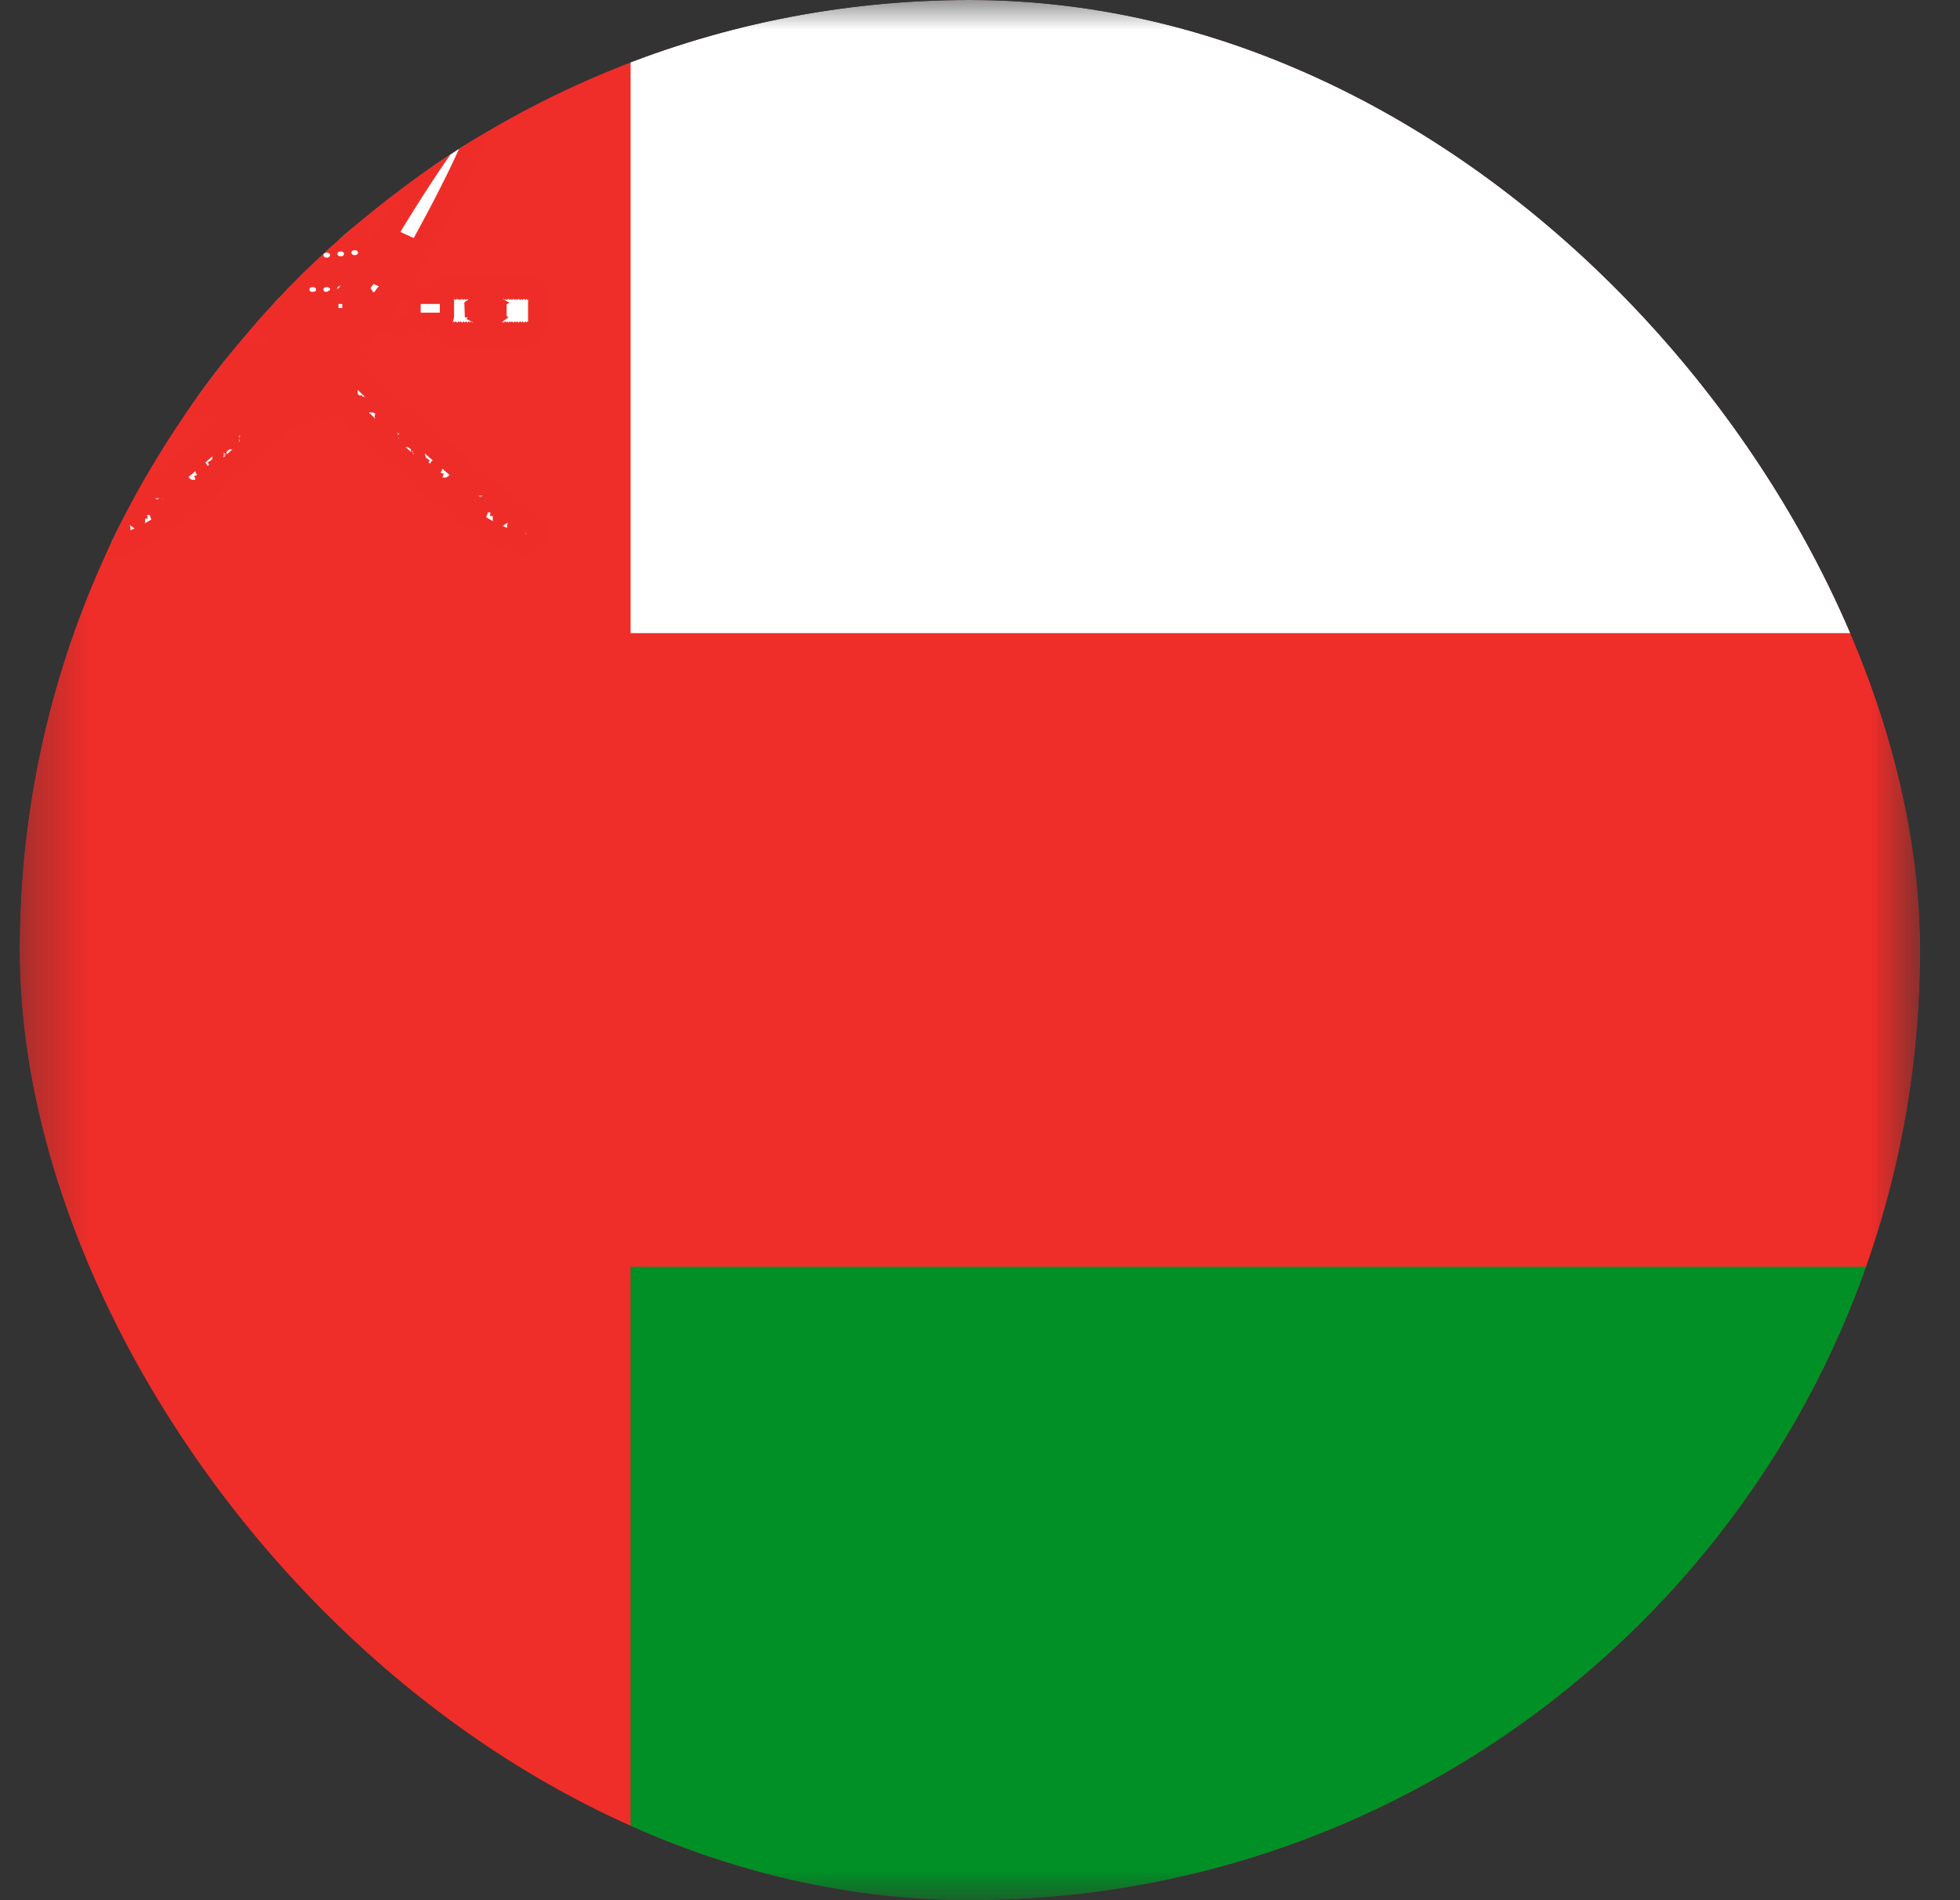 <svg width="33" height="32" viewBox="0 0 33 32" fill="none" xmlns="http://www.w3.org/2000/svg">
<rect x="0" y="0" width="33" height="32" fill="#333333" stroke="none"/>
<g clip-path="url(#clip0_3405_910723)">
<mask id="mask0_3405_910723" style="mask-type:luminance" maskUnits="userSpaceOnUse" x="0" y="0" width="33" height="32">
<path d="M0.33 0H32.33V32H0.33V0Z" fill="white"/>
</mask>
<g mask="url(#mask0_3405_910723)">
<path fill-rule="evenodd" clip-rule="evenodd" d="M-1.126 -1.35H33.542V33.212H-1.126V-1.35Z" fill="#EF2D29"/>
<path fill-rule="evenodd" clip-rule="evenodd" d="M10.617 21.331H34.142V34.312H10.617V21.331Z" fill="#009025"/>
<path fill-rule="evenodd" clip-rule="evenodd" d="M10.617 -1.213H34.142V10.662H10.617V-1.213Z" fill="white"/>
<path d="M8.916 4.769H7.511C7.434 4.769 7.371 4.828 7.371 4.901V5.563C7.371 5.636 7.434 5.695 7.511 5.695H8.916C8.994 5.695 9.057 5.636 9.057 5.563V4.901C9.057 4.828 8.994 4.769 8.916 4.769Z" fill="white" stroke="#EF2D28" stroke-width="0.258"/>
<path d="M8.881 4.808H7.548C7.474 4.808 7.415 4.862 7.415 4.929V5.537C7.415 5.604 7.474 5.658 7.548 5.658H8.881C8.954 5.658 9.014 5.604 9.014 5.537V4.929C9.014 4.862 8.954 4.808 8.881 4.808Z" fill="white" stroke="#EF2D28" stroke-width="0.246"/>
<path fill-rule="evenodd" clip-rule="evenodd" d="M8.159 5.038L8.239 5.042L8.242 5.079L8.309 5.112L8.36 5.07L8.423 5.103L8.365 5.14L8.379 5.191L8.452 5.188V5.255L8.394 5.253L8.364 5.295L8.43 5.343L8.379 5.382L8.323 5.34L8.242 5.357L8.247 5.419L8.159 5.425L8.147 5.365L8.074 5.334L8.033 5.377L7.971 5.345L8.007 5.297L7.963 5.267H7.901L7.898 5.179L7.96 5.185L8.004 5.134L7.952 5.094L8.019 5.05L8.066 5.086L8.147 5.075L8.159 5.038Z" fill="white" stroke="#EF2D28" stroke-width="0.155"/>
<path d="M8.181 5.298C8.231 5.298 8.271 5.264 8.271 5.222C8.271 5.18 8.231 5.146 8.181 5.146C8.132 5.146 8.092 5.18 8.092 5.222C8.092 5.264 8.132 5.298 8.181 5.298Z" fill="white" stroke="#EF2D28" stroke-width="0.167"/>
<path fill-rule="evenodd" clip-rule="evenodd" d="M7.631 4.846L7.5 4.962L7.631 4.846ZM7.717 4.846L7.587 4.962L7.717 4.846ZM7.803 4.846L7.673 4.962L7.803 4.846ZM7.889 4.846L7.76 4.962L7.889 4.846ZM7.976 4.846L7.847 4.962L7.976 4.846ZM8.063 4.846L7.933 4.962L8.063 4.846ZM8.149 4.846L8.02 4.962L8.149 4.846ZM8.236 4.846L8.106 4.962L8.236 4.846ZM8.322 4.846L8.192 4.962L8.322 4.846ZM8.409 4.846L8.277 4.962L8.409 4.846ZM8.493 4.846L8.364 4.962L8.493 4.846ZM8.58 4.846L8.45 4.962L8.58 4.846ZM8.235 4.846L8.106 4.962L8.235 4.846ZM8.668 4.846L8.538 4.962L8.668 4.846ZM8.754 4.846L8.625 4.962L8.754 4.846ZM8.841 4.846L8.711 4.962L8.841 4.846ZM8.927 4.846L8.798 4.962L8.927 4.846ZM8.798 4.846L8.927 4.962L8.798 4.846ZM8.711 4.846L8.841 4.962L8.711 4.846ZM8.625 4.846L8.754 4.962L8.625 4.846ZM8.538 4.846L8.668 4.962L8.538 4.846ZM8.452 4.846L8.581 4.962L8.452 4.846ZM8.365 4.846L8.494 4.962L8.365 4.846ZM8.278 4.846L8.409 4.962L8.278 4.846ZM8.192 4.846L8.321 4.962L8.192 4.846ZM8.104 4.846L8.235 4.962L8.104 4.846ZM8.019 4.846L8.148 4.962L8.019 4.846ZM7.932 4.846L8.061 4.962L7.932 4.846ZM7.845 4.846L7.975 4.962L7.845 4.846ZM8.192 4.846L8.321 4.962L8.192 4.846ZM7.76 4.846L7.888 4.962L7.76 4.846ZM7.672 4.846L7.803 4.962L7.672 4.846ZM7.586 4.846L7.716 4.962L7.586 4.846ZM7.499 4.846L7.631 4.962L7.499 4.846ZM7.631 5.502L7.501 5.619L7.631 5.502ZM7.716 5.502L7.586 5.619L7.716 5.502ZM7.804 5.502L7.673 5.619L7.804 5.502ZM7.889 5.502L7.76 5.619L7.889 5.502ZM7.976 5.502L7.847 5.619L7.976 5.502ZM8.063 5.502L7.933 5.619L8.063 5.502ZM8.149 5.502L8.021 5.619L8.149 5.502ZM8.236 5.502L8.106 5.619L8.236 5.502ZM8.322 5.502L8.192 5.619L8.322 5.502ZM8.408 5.502L8.277 5.619L8.408 5.502ZM8.497 5.502L8.366 5.619L8.497 5.502ZM8.582 5.502L8.453 5.619L8.582 5.502ZM8.236 5.502L8.106 5.619L8.236 5.502ZM8.668 5.502L8.538 5.619L8.668 5.502ZM8.754 5.502L8.625 5.619L8.754 5.502ZM8.841 5.502L8.711 5.619L8.841 5.502ZM8.927 5.502L8.798 5.619L8.927 5.502ZM8.798 5.502L8.927 5.619L8.798 5.502ZM8.711 5.502L8.841 5.619L8.711 5.502ZM8.625 5.502L8.754 5.619L8.625 5.502ZM8.538 5.502L8.668 5.619L8.538 5.502ZM8.452 5.502L8.581 5.619L8.452 5.502ZM8.365 5.502L8.496 5.619L8.365 5.502ZM8.277 5.502L8.408 5.619L8.277 5.502ZM8.192 5.502L8.321 5.619L8.192 5.502ZM8.106 5.502L8.236 5.619L8.106 5.502ZM8.02 5.502L8.149 5.619L8.02 5.502ZM7.933 5.502L8.063 5.619L7.933 5.502ZM7.847 5.502L7.976 5.619L7.847 5.502ZM8.193 5.502L8.322 5.619L8.193 5.502ZM7.761 5.502L7.889 5.619L7.761 5.502ZM7.673 5.502L7.804 5.619L7.673 5.502ZM7.587 5.502L7.717 5.619L7.587 5.502ZM7.501 5.502L7.631 5.619L7.501 5.502Z" fill="white"/>
<path d="M7.631 4.846L7.5 4.962M7.717 4.846L7.587 4.962M7.803 4.846L7.673 4.962M7.889 4.846L7.76 4.962M7.976 4.846L7.847 4.962M8.063 4.846L7.933 4.962M8.149 4.846L8.02 4.962M8.236 4.846L8.106 4.962L8.235 4.846M8.322 4.846L8.192 4.962M8.409 4.846L8.277 4.962M8.493 4.846L8.364 4.962M8.58 4.846L8.45 4.962M8.668 4.846L8.538 4.962M8.754 4.846L8.625 4.962M8.841 4.846L8.711 4.962M8.927 4.846L8.798 4.962M8.798 4.846L8.927 4.962M8.711 4.846L8.841 4.962M8.625 4.846L8.754 4.962M8.538 4.846L8.668 4.962M8.452 4.846L8.581 4.962M8.365 4.846L8.494 4.962M8.278 4.846L8.409 4.962M8.192 4.846L8.321 4.962M8.104 4.846L8.235 4.962M8.019 4.846L8.148 4.962M7.932 4.846L8.061 4.962M7.845 4.846L7.975 4.962M7.76 4.846L7.888 4.962M7.672 4.846L7.803 4.962M7.586 4.846L7.716 4.962M7.499 4.846L7.631 4.962M7.631 5.502L7.501 5.619M7.716 5.502L7.586 5.619M7.804 5.502L7.673 5.619M7.889 5.502L7.76 5.619M7.976 5.502L7.847 5.619M8.063 5.502L7.933 5.619M8.149 5.502L8.021 5.619M8.236 5.502L8.106 5.619M8.322 5.502L8.192 5.619M8.408 5.502L8.277 5.619M8.497 5.502L8.366 5.619M8.582 5.502L8.453 5.619M8.668 5.502L8.538 5.619M8.754 5.502L8.625 5.619M8.841 5.502L8.711 5.619M8.927 5.502L8.798 5.619M8.798 5.502L8.927 5.619M8.711 5.502L8.841 5.619M8.625 5.502L8.754 5.619M8.538 5.502L8.668 5.619M8.452 5.502L8.581 5.619M8.365 5.502L8.496 5.619M8.277 5.502L8.408 5.619M8.192 5.502L8.321 5.619M8.106 5.502L8.236 5.619M8.02 5.502L8.149 5.619M7.933 5.502L8.063 5.619M7.847 5.502L7.976 5.619M8.193 5.502L8.322 5.619M7.761 5.502L7.889 5.619M7.673 5.502L7.804 5.619M7.587 5.502L7.717 5.619M7.501 5.502L7.631 5.619" stroke="#EF2D28" stroke-width="0.246"/>
<path d="M3.254 4.725H1.849C1.771 4.725 1.708 4.784 1.708 4.857V5.52C1.708 5.593 1.771 5.652 1.849 5.652H3.254C3.331 5.652 3.394 5.593 3.394 5.52V4.857C3.394 4.784 3.331 4.725 3.254 4.725Z" fill="white" stroke="#EF2D28" stroke-width="0.258"/>
<path d="M3.218 4.764H1.885C1.812 4.764 1.752 4.818 1.752 4.885V5.494C1.752 5.561 1.812 5.615 1.885 5.615H3.218C3.292 5.615 3.351 5.561 3.351 5.494V4.885C3.351 4.818 3.292 4.764 3.218 4.764Z" fill="white" stroke="#EF2D28" stroke-width="0.246"/>
<path fill-rule="evenodd" clip-rule="evenodd" d="M2.496 4.995L2.577 4.998L2.58 5.035L2.646 5.069L2.698 5.026L2.76 5.06L2.702 5.097L2.716 5.148L2.789 5.145V5.212L2.731 5.209L2.701 5.251L2.768 5.299L2.716 5.339L2.66 5.296L2.58 5.313L2.584 5.375L2.496 5.381L2.484 5.321L2.411 5.291L2.371 5.333L2.308 5.302L2.345 5.254L2.301 5.223H2.238L2.235 5.136L2.297 5.141L2.341 5.09L2.29 5.051L2.356 5.006L2.404 5.042L2.484 5.031L2.496 4.995Z" fill="white" stroke="#EF2D28" stroke-width="0.155"/>
<path d="M2.519 5.254C2.568 5.254 2.608 5.22 2.608 5.179C2.608 5.137 2.568 5.103 2.519 5.103C2.47 5.103 2.43 5.137 2.43 5.179C2.43 5.22 2.47 5.254 2.519 5.254Z" fill="white" stroke="#EF2D28" stroke-width="0.167"/>
<path fill-rule="evenodd" clip-rule="evenodd" d="M1.968 4.802L1.838 4.918L1.968 4.802ZM2.055 4.802L1.924 4.918L2.055 4.802ZM2.14 4.802L2.011 4.918L2.14 4.802ZM2.227 4.802L2.098 4.918L2.227 4.802ZM2.313 4.802L2.184 4.918L2.313 4.802ZM2.4 4.802L2.271 4.918L2.4 4.802ZM2.487 4.802L2.357 4.918L2.487 4.802ZM2.573 4.802L2.444 4.918L2.573 4.802ZM2.66 4.802L2.529 4.918L2.66 4.802ZM2.746 4.802L2.615 4.918L2.746 4.802ZM2.831 4.802L2.701 4.918L2.831 4.802ZM2.917 4.802L2.788 4.918L2.917 4.802ZM2.572 4.802L2.444 4.918L2.572 4.802ZM3.005 4.802L2.876 4.918L3.005 4.802ZM3.092 4.802L2.962 4.918L3.092 4.802ZM3.178 4.802L3.049 4.918L3.178 4.802ZM3.265 4.802L3.136 4.918L3.265 4.802ZM3.136 4.802L3.265 4.918L3.136 4.802ZM3.049 4.802L3.178 4.918L3.049 4.802ZM2.962 4.802L3.092 4.918L2.962 4.802ZM2.876 4.802L3.005 4.918L2.876 4.802ZM2.789 4.802L2.918 4.918L2.789 4.802ZM2.703 4.802L2.832 4.918L2.703 4.802ZM2.616 4.802L2.746 4.918L2.616 4.802ZM2.529 4.802L2.659 4.918L2.529 4.802ZM2.441 4.802L2.572 4.918L2.441 4.802ZM2.356 4.802L2.485 4.918L2.356 4.802ZM2.269 4.802L2.399 4.918L2.269 4.802ZM2.183 4.802L2.312 4.918L2.183 4.802ZM2.529 4.802L2.659 4.918L2.529 4.802ZM2.098 4.802L2.226 4.918L2.098 4.802ZM2.01 4.802L2.14 4.918L2.01 4.802ZM1.923 4.802L2.054 4.918L1.923 4.802ZM1.836 4.802L1.968 4.918L1.836 4.802ZM1.968 5.459L1.839 5.575L1.968 5.459ZM2.054 5.459L1.923 5.575L2.054 5.459ZM2.141 5.459L2.011 5.575L2.141 5.459ZM2.227 5.459L2.098 5.575L2.227 5.459ZM2.313 5.459L2.184 5.575L2.313 5.459ZM2.4 5.459L2.271 5.575L2.4 5.459ZM2.487 5.459L2.359 5.575L2.487 5.459ZM2.573 5.459L2.444 5.575L2.573 5.459ZM2.66 5.459L2.529 5.575L2.66 5.459ZM2.745 5.459L2.615 5.575L2.745 5.459ZM2.834 5.459L2.704 5.575L2.834 5.459ZM2.92 5.459L2.79 5.575L2.92 5.459ZM2.573 5.459L2.444 5.575L2.573 5.459ZM3.005 5.459L2.876 5.575L3.005 5.459ZM3.092 5.459L2.962 5.575L3.092 5.459ZM3.178 5.459L3.049 5.575L3.178 5.459ZM3.265 5.459L3.136 5.575L3.265 5.459ZM3.136 5.459L3.265 5.575L3.136 5.459ZM3.049 5.459L3.178 5.575L3.049 5.459ZM2.962 5.459L3.092 5.575L2.962 5.459ZM2.876 5.459L3.005 5.575L2.876 5.459ZM2.789 5.459L2.918 5.575L2.789 5.459ZM2.703 5.459L2.833 5.575L2.703 5.459ZM2.615 5.459L2.745 5.575L2.615 5.459ZM2.529 5.459L2.659 5.575L2.529 5.459ZM2.444 5.459L2.573 5.575L2.444 5.459ZM2.357 5.459L2.487 5.575L2.357 5.459ZM2.271 5.459L2.4 5.575L2.271 5.459ZM2.184 5.459L2.313 5.575L2.184 5.459ZM2.531 5.459L2.66 5.575L2.531 5.459ZM2.099 5.459L2.227 5.575L2.099 5.459ZM2.011 5.459L2.141 5.575L2.011 5.459ZM1.924 5.459L2.055 5.575L1.924 5.459ZM1.839 5.459L1.968 5.575L1.839 5.459Z" fill="white"/>
<path d="M1.968 4.802L1.838 4.918M2.055 4.802L1.924 4.918M2.14 4.802L2.011 4.918M2.227 4.802L2.098 4.918M2.313 4.802L2.184 4.918M2.4 4.802L2.271 4.918M2.487 4.802L2.357 4.918M2.573 4.802L2.444 4.918L2.572 4.802M2.66 4.802L2.529 4.918M2.746 4.802L2.615 4.918M2.831 4.802L2.701 4.918M2.917 4.802L2.788 4.918M3.005 4.802L2.876 4.918M3.092 4.802L2.962 4.918M3.178 4.802L3.049 4.918M3.265 4.802L3.136 4.918M3.136 4.802L3.265 4.918M3.049 4.802L3.178 4.918M2.962 4.802L3.092 4.918M2.876 4.802L3.005 4.918M2.789 4.802L2.918 4.918M2.703 4.802L2.832 4.918M2.616 4.802L2.746 4.918M2.529 4.802L2.659 4.918M2.441 4.802L2.572 4.918M2.356 4.802L2.485 4.918M2.269 4.802L2.399 4.918M2.183 4.802L2.312 4.918M2.098 4.802L2.226 4.918M2.01 4.802L2.14 4.918M1.923 4.802L2.054 4.918M1.836 4.802L1.968 4.918M1.968 5.459L1.839 5.575M2.054 5.459L1.923 5.575M2.141 5.459L2.011 5.575M2.227 5.459L2.098 5.575M2.313 5.459L2.184 5.575M2.4 5.459L2.271 5.575M2.487 5.459L2.359 5.575M2.573 5.459L2.444 5.575M2.66 5.459L2.529 5.575M2.745 5.459L2.615 5.575M2.834 5.459L2.704 5.575M2.92 5.459L2.79 5.575M3.005 5.459L2.876 5.575M3.092 5.459L2.962 5.575M3.178 5.459L3.049 5.575M3.265 5.459L3.136 5.575M3.136 5.459L3.265 5.575M3.049 5.459L3.178 5.575M2.962 5.459L3.092 5.575M2.876 5.459L3.005 5.575M2.789 5.459L2.918 5.575M2.703 5.459L2.833 5.575M2.615 5.459L2.745 5.575M2.529 5.459L2.659 5.575M2.444 5.459L2.573 5.575M2.357 5.459L2.487 5.575M2.271 5.459L2.4 5.575M2.184 5.459L2.313 5.575M2.531 5.459L2.66 5.575M2.099 5.459L2.227 5.575M2.011 5.459L2.141 5.575M1.924 5.459L2.055 5.575M1.839 5.459L1.968 5.575" stroke="#EF2D28" stroke-width="0.246"/>
<path fill-rule="evenodd" clip-rule="evenodd" d="M4.359 6.669C2.262 8.726 1.367 8.986 1.788 9.152C2.209 9.318 3.559 8.256 4.964 6.847C6.368 5.437 7.229 4.182 6.808 4.016C6.387 3.85 6.591 4.483 4.359 6.669Z" fill="white" stroke="#EF2D28" stroke-width="0.412"/>
<path fill-rule="evenodd" clip-rule="evenodd" d="M2.586 8.168L3.322 8.361C2.63 9.019 1.852 9.288 1.636 9.173C1.42 9.057 2.025 8.787 2.588 8.17L2.586 8.168Z" fill="white" stroke="#EF2D28" stroke-width="0.24"/>
<path fill-rule="evenodd" clip-rule="evenodd" d="M2.59 8.244L3.196 8.398C2.522 9.031 1.856 9.21 1.683 9.132C1.51 9.056 2.043 8.839 2.59 8.244Z" fill="white" stroke="#EF2D28" stroke-width="0.232"/>
<path d="M4.847 6.582C4.845 6.592 4.84 6.636 4.836 6.654C4.836 6.678 4.833 6.696 4.831 6.715C4.824 6.732 4.825 6.747 4.804 6.753C4.794 6.769 4.779 6.781 4.761 6.787C4.744 6.799 4.726 6.809 4.707 6.816C4.687 6.824 4.664 6.825 4.642 6.821C4.624 6.809 4.61 6.797 4.594 6.787C4.591 6.772 4.587 6.75 4.583 6.734C4.59 6.755 4.594 6.776 4.594 6.797C4.593 6.82 4.583 6.83 4.573 6.849" stroke="#EF2D28" stroke-width="0.233"/>
<path d="M4.648 6.9L4.642 6.896C4.655 6.907 4.65 6.902 4.621 6.886C4.6 6.877 4.578 6.872 4.551 6.868H4.476C4.447 6.868 4.427 6.871 4.406 6.877C4.391 6.891 4.368 6.898 4.352 6.91C4.338 6.92 4.327 6.933 4.32 6.949C4.306 6.962 4.296 6.981 4.282 6.991C4.276 7.013 4.264 7.013 4.256 7.029C4.282 7.031 4.301 7.034 4.315 7.048C4.337 7.058 4.296 7.039 4.288 7.029C4.27 7.025 4.266 7.02 4.24 7.02C4.215 7.013 4.2 7.026 4.175 7.029C4.16 7.037 4.156 7.039 4.137 7.039" stroke="#EF2D28" stroke-width="0.233"/>
<path d="M4.36 7.143C4.349 7.143 4.299 7.151 4.28 7.143C4.257 7.137 4.245 7.127 4.232 7.109C4.225 7.096 4.232 7.132 4.232 7.147C4.229 7.175 4.22 7.175 4.204 7.194C4.189 7.204 4.172 7.216 4.156 7.223C4.142 7.234 4.125 7.242 4.108 7.247C4.091 7.255 4.073 7.261 4.06 7.271C4.042 7.282 4.043 7.296 4.032 7.314C4.035 7.337 4.039 7.351 4.054 7.361C4.061 7.378 4.074 7.394 4.086 7.404C4.099 7.427 4.115 7.437 4.081 7.442C4.062 7.45 4.052 7.444 4.032 7.442" stroke="#EF2D28" stroke-width="0.233"/>
<path d="M4.014 7.474C4 7.471 3.954 7.458 3.933 7.451H3.858C3.829 7.453 3.823 7.461 3.799 7.47C3.783 7.484 3.773 7.494 3.75 7.503C3.739 7.516 3.716 7.539 3.708 7.556C3.7 7.576 3.697 7.596 3.697 7.617C3.697 7.645 3.706 7.651 3.708 7.675C3.714 7.696 3.725 7.715 3.74 7.732C3.743 7.738 3.744 7.74 3.75 7.741" stroke="#EF2D28" stroke-width="0.233"/>
<path d="M3.761 7.801C3.758 7.801 3.753 7.813 3.746 7.823C3.728 7.841 3.726 7.842 3.7 7.842C3.675 7.841 3.678 7.833 3.661 7.827C3.653 7.815 3.644 7.805 3.635 7.789C3.628 7.78 3.623 7.764 3.616 7.755C3.609 7.744 3.6 7.736 3.593 7.725C3.586 7.722 3.583 7.719 3.574 7.718C3.595 7.721 3.598 7.729 3.612 7.74C3.619 7.751 3.625 7.763 3.631 7.774C3.633 7.79 3.638 7.803 3.639 7.823C3.639 7.844 3.639 7.858 3.631 7.876C3.622 7.885 3.616 7.895 3.604 7.902C3.594 7.912 3.586 7.922 3.578 7.933L3.543 7.955C3.532 7.961 3.519 7.968 3.502 7.97C3.479 7.968 3.472 7.962 3.456 7.955C3.441 7.945 3.43 7.938 3.417 7.928C3.407 7.92 3.398 7.91 3.391 7.898C3.37 7.893 3.357 7.895 3.345 7.906C3.334 7.913 3.326 7.922 3.319 7.933C3.313 7.936 3.302 7.945 3.295 7.948" stroke="#EF2D28" stroke-width="0.233"/>
<path d="M3.341 7.958C3.347 7.961 3.37 7.976 3.379 7.982C3.385 8.002 3.395 8.012 3.398 8.034C3.403 8.054 3.403 8.076 3.403 8.1C3.398 8.124 3.388 8.141 3.379 8.16C3.364 8.17 3.356 8.178 3.337 8.188C3.318 8.191 3.299 8.193 3.275 8.193C3.26 8.198 3.233 8.2 3.218 8.193C3.197 8.19 3.181 8.182 3.166 8.175C3.149 8.165 3.138 8.155 3.119 8.146C3.109 8.133 3.095 8.12 3.081 8.104C3.069 8.088 3.061 8.079 3.052 8.062C3.06 8.082 3.07 8.1 3.076 8.118C3.087 8.138 3.093 8.145 3.095 8.169C3.102 8.189 3.1 8.213 3.1 8.236C3.098 8.251 3.097 8.279 3.09 8.292V8.306" stroke="#EF2D28" stroke-width="0.229"/>
<path d="M2.64 8.383V8.391C2.64 8.372 2.64 8.381 2.649 8.418C2.662 8.434 2.697 8.438 2.724 8.431C2.749 8.413 2.749 8.399 2.792 8.391C2.836 8.393 2.853 8.404 2.878 8.418C2.904 8.427 2.925 8.444 2.939 8.465C2.947 8.488 2.952 8.504 2.923 8.513C2.897 8.528 2.868 8.538 2.838 8.54C2.803 8.54 2.778 8.537 2.762 8.555C2.738 8.576 2.74 8.589 2.74 8.629C2.731 8.641 2.73 8.677 2.724 8.691C2.703 8.701 2.68 8.705 2.656 8.704C2.647 8.682 2.639 8.645 2.633 8.622C2.627 8.598 2.625 8.563 2.61 8.547C2.596 8.528 2.578 8.512 2.557 8.499C2.545 8.486 2.529 8.477 2.511 8.473C2.541 8.486 2.545 8.501 2.549 8.534C2.523 8.545 2.516 8.553 2.473 8.555C2.43 8.551 2.42 8.541 2.405 8.52C2.401 8.555 2.389 8.565 2.38 8.596C2.366 8.616 2.359 8.636 2.344 8.664C2.35 8.696 2.364 8.697 2.366 8.738C2.375 8.765 2.375 8.79 2.396 8.806C2.406 8.817 2.413 8.818 2.435 8.82C2.391 8.82 2.364 8.815 2.335 8.8C2.313 8.787 2.296 8.772 2.274 8.758C2.247 8.74 2.216 8.726 2.183 8.717C2.147 8.717 2.122 8.714 2.107 8.731C2.085 8.745 2.07 8.769 2.061 8.8C2.055 8.835 2.051 8.859 2.069 8.882C2.081 8.908 2.085 8.918 2.069 8.949C2.051 8.971 2.025 8.974 1.984 8.983C1.956 8.982 1.928 8.977 1.908 8.97" stroke="#EF2D28" stroke-width="0.24"/>
<path fill-rule="evenodd" clip-rule="evenodd" d="M6.745 4.817C7.675 3.207 8.292 1.835 8.124 1.757C7.954 1.679 7.061 2.924 6.131 4.534L6.745 4.817Z" fill="white" stroke="#EF2D28" stroke-width="0.313"/>
<path fill-rule="evenodd" clip-rule="evenodd" d="M6.683 4.79C7.581 3.237 8.199 1.924 8.064 1.861C7.928 1.799 7.09 3.01 6.192 4.563" fill="white"/>
<path d="M6.683 4.79C7.581 3.237 8.199 1.924 8.064 1.861C7.928 1.799 7.09 3.01 6.192 4.563" stroke="#EF2D28" stroke-width="0.275"/>
<path fill-rule="evenodd" clip-rule="evenodd" d="M6.529 3.98C6.42 4.161 6.304 4.369 6.192 4.563L6.685 4.79C6.797 4.597 6.919 4.392 7.022 4.207L6.529 3.98Z" fill="white" stroke="#EF2D28" stroke-width="0.312"/>
<path fill-rule="evenodd" clip-rule="evenodd" d="M6.572 4.042C6.462 4.225 6.387 4.363 6.274 4.558L6.642 4.727C6.754 4.534 6.837 4.397 6.94 4.212L6.572 4.042Z" fill="white" stroke="#EF2D28" stroke-width="0.312"/>
<path fill-rule="evenodd" clip-rule="evenodd" d="M6.839 4.253L6.593 4.139L6.375 4.517L6.621 4.631L6.839 4.253ZM6.839 4.253L6.375 4.517L6.839 4.253ZM6.621 4.631L6.593 4.139L6.621 4.631ZM7.95 2.331L7.704 2.217L7.95 2.331Z" fill="white"/>
<path d="M6.839 4.253L6.593 4.139M6.839 4.253L6.621 4.631M6.839 4.253L6.375 4.517M6.593 4.139L6.375 4.517M6.593 4.139L6.621 4.631M6.375 4.517L6.621 4.631M7.95 2.331L7.704 2.217" stroke="#EF2D28" stroke-width="0.312"/>
<path d="M7.948 2.152C7.91 2.161 7.873 2.142 7.864 2.109C7.856 2.076 7.88 2.041 7.917 2.031C7.955 2.022 7.993 2.041 8.001 2.074C8.01 2.107 7.986 2.142 7.948 2.152Z" fill="#EF0000" stroke="#EF2D28" stroke-width="0.404"/>
<path fill-rule="evenodd" clip-rule="evenodd" d="M6.382 6.631C8.479 8.689 9.374 8.948 8.953 9.114C8.533 9.28 7.182 8.219 5.778 6.809C4.373 5.4 3.512 4.145 3.933 3.979C4.354 3.813 4.151 4.445 6.382 6.631Z" fill="white" stroke="#EF2D28" stroke-width="0.412"/>
<path fill-rule="evenodd" clip-rule="evenodd" d="M8.149 8.125L7.413 8.318C8.105 8.975 8.883 9.245 9.099 9.129C9.315 9.013 8.71 8.743 8.147 8.126L8.149 8.125Z" fill="white" stroke="#EF2D28" stroke-width="0.24"/>
<path fill-rule="evenodd" clip-rule="evenodd" d="M8.145 8.207L7.539 8.361C8.213 8.993 8.879 9.172 9.052 9.095C9.225 9.018 8.692 8.801 8.145 8.207Z" fill="white" stroke="#EF2D28" stroke-width="0.232"/>
<path d="M5.894 6.544C5.896 6.554 5.901 6.598 5.906 6.616C5.906 6.64 5.908 6.659 5.911 6.678C5.918 6.694 5.917 6.71 5.937 6.716C5.947 6.731 5.962 6.743 5.98 6.749C5.997 6.761 6.015 6.771 6.034 6.778C6.055 6.786 6.077 6.788 6.099 6.783C6.118 6.772 6.131 6.759 6.147 6.749C6.15 6.734 6.154 6.712 6.158 6.697C6.151 6.717 6.148 6.738 6.147 6.759C6.149 6.782 6.158 6.793 6.168 6.811" stroke="#EF2D28" stroke-width="0.233"/>
<path d="M6.094 6.863L6.099 6.858C6.086 6.87 6.091 6.864 6.12 6.848C6.141 6.839 6.163 6.835 6.19 6.83H6.266C6.295 6.83 6.314 6.834 6.335 6.839C6.351 6.853 6.373 6.861 6.389 6.873C6.404 6.883 6.415 6.896 6.421 6.911C6.436 6.924 6.445 6.944 6.459 6.954C6.465 6.976 6.477 6.975 6.485 6.992C6.46 6.993 6.44 6.996 6.426 7.011C6.404 7.021 6.445 7.001 6.454 6.992C6.471 6.987 6.475 6.983 6.502 6.983C6.526 6.975 6.541 6.988 6.566 6.992C6.581 6.999 6.585 7.002 6.604 7.002" stroke="#EF2D28" stroke-width="0.233"/>
<path d="M6.381 7.099C6.392 7.099 6.442 7.107 6.462 7.099C6.484 7.093 6.496 7.083 6.51 7.065C6.517 7.052 6.51 7.088 6.51 7.103C6.512 7.131 6.522 7.131 6.537 7.15C6.553 7.16 6.569 7.172 6.585 7.179C6.6 7.19 6.616 7.198 6.633 7.203C6.651 7.211 6.669 7.217 6.681 7.227C6.699 7.238 6.699 7.252 6.709 7.27C6.706 7.293 6.702 7.307 6.687 7.318C6.681 7.334 6.667 7.35 6.655 7.36C6.642 7.383 6.626 7.393 6.66 7.398C6.679 7.406 6.689 7.4 6.709 7.398" stroke="#EF2D28" stroke-width="0.233"/>
<path d="M6.721 7.437C6.735 7.434 6.781 7.42 6.802 7.413H6.877C6.906 7.416 6.912 7.423 6.936 7.432C6.952 7.447 6.962 7.457 6.985 7.466C6.996 7.479 7.019 7.502 7.028 7.519C7.035 7.538 7.038 7.559 7.038 7.58C7.038 7.608 7.029 7.613 7.028 7.638C7.021 7.659 7.01 7.678 6.995 7.695C6.992 7.701 6.991 7.702 6.985 7.704" stroke="#EF2D28" stroke-width="0.233"/>
<path d="M6.974 7.763C6.977 7.763 6.982 7.775 6.989 7.786C7.007 7.804 7.009 7.805 7.035 7.805C7.06 7.804 7.057 7.795 7.074 7.79C7.082 7.778 7.091 7.768 7.1 7.752C7.107 7.742 7.112 7.727 7.119 7.718C7.126 7.707 7.135 7.698 7.142 7.688C7.149 7.685 7.152 7.682 7.161 7.68C7.14 7.684 7.137 7.692 7.123 7.703C7.116 7.714 7.11 7.725 7.104 7.737C7.102 7.753 7.097 7.766 7.096 7.786C7.096 7.807 7.096 7.821 7.104 7.839C7.113 7.848 7.119 7.857 7.131 7.865C7.141 7.874 7.149 7.884 7.157 7.895L7.192 7.917C7.203 7.924 7.216 7.931 7.233 7.932C7.256 7.931 7.263 7.925 7.279 7.917C7.294 7.907 7.305 7.901 7.318 7.891C7.328 7.882 7.337 7.872 7.344 7.861C7.365 7.856 7.378 7.858 7.39 7.869C7.401 7.876 7.409 7.885 7.416 7.895C7.423 7.898 7.433 7.907 7.44 7.91" stroke="#EF2D28" stroke-width="0.233"/>
<path d="M7.4 7.921C7.394 7.923 7.371 7.939 7.362 7.944C7.356 7.964 7.346 7.975 7.343 7.997C7.338 8.016 7.338 8.039 7.338 8.062C7.343 8.086 7.353 8.103 7.362 8.122C7.377 8.133 7.385 8.14 7.405 8.151C7.424 8.154 7.443 8.156 7.466 8.156C7.481 8.16 7.508 8.163 7.523 8.156C7.544 8.153 7.56 8.145 7.575 8.137C7.593 8.127 7.603 8.118 7.622 8.109C7.632 8.095 7.646 8.082 7.66 8.066C7.672 8.051 7.681 8.042 7.689 8.024C7.681 8.044 7.672 8.062 7.665 8.081C7.654 8.1 7.648 8.108 7.646 8.132C7.639 8.151 7.641 8.175 7.641 8.198C7.643 8.213 7.644 8.242 7.651 8.254V8.269" stroke="#EF2D28" stroke-width="0.229"/>
<path d="M8.095 8.34V8.347C8.095 8.329 8.095 8.337 8.086 8.375C8.073 8.39 8.038 8.394 8.011 8.388C7.986 8.369 7.986 8.355 7.943 8.347C7.899 8.349 7.882 8.36 7.857 8.375C7.831 8.383 7.81 8.4 7.796 8.421C7.788 8.444 7.783 8.461 7.812 8.469C7.838 8.485 7.867 8.494 7.897 8.497C7.932 8.497 7.957 8.493 7.973 8.511C7.997 8.533 7.995 8.546 7.995 8.585C8.004 8.597 8.005 8.633 8.011 8.647C8.032 8.657 8.055 8.662 8.079 8.66C8.088 8.638 8.096 8.601 8.102 8.578C8.108 8.554 8.11 8.52 8.126 8.503C8.139 8.484 8.157 8.468 8.178 8.455C8.19 8.443 8.206 8.434 8.224 8.429C8.194 8.442 8.19 8.457 8.186 8.49C8.212 8.501 8.219 8.51 8.262 8.511C8.305 8.508 8.315 8.498 8.33 8.476C8.334 8.511 8.346 8.522 8.355 8.552C8.369 8.572 8.376 8.593 8.391 8.62C8.385 8.653 8.371 8.654 8.369 8.694C8.36 8.721 8.36 8.746 8.339 8.763C8.329 8.774 8.322 8.775 8.3 8.776C8.344 8.776 8.371 8.771 8.4 8.756C8.422 8.743 8.439 8.728 8.461 8.715C8.488 8.696 8.519 8.682 8.552 8.673C8.588 8.673 8.613 8.67 8.628 8.688C8.65 8.702 8.665 8.726 8.674 8.756C8.68 8.791 8.684 8.815 8.666 8.838C8.654 8.864 8.65 8.874 8.666 8.906C8.684 8.927 8.71 8.931 8.751 8.939C8.779 8.938 8.807 8.933 8.827 8.926" stroke="#EF2D28" stroke-width="0.24"/>
<path fill-rule="evenodd" clip-rule="evenodd" d="M3.99 4.773C3.06 3.163 2.443 1.791 2.611 1.714C2.781 1.635 3.674 2.88 4.604 4.49L3.99 4.773Z" fill="white" stroke="#EF2D28" stroke-width="0.313"/>
<path fill-rule="evenodd" clip-rule="evenodd" d="M4.052 4.746C3.154 3.193 2.536 1.88 2.671 1.818C2.807 1.755 3.645 2.966 4.543 4.519" fill="white"/>
<path d="M4.052 4.746C3.154 3.193 2.536 1.88 2.671 1.818C2.807 1.755 3.645 2.966 4.543 4.519" stroke="#EF2D28" stroke-width="0.275"/>
<path fill-rule="evenodd" clip-rule="evenodd" d="M4.206 3.936C4.315 4.117 4.431 4.325 4.543 4.519L4.05 4.747C3.938 4.553 3.816 4.348 3.713 4.163L4.206 3.936Z" fill="white" stroke="#EF2D28" stroke-width="0.312"/>
<path fill-rule="evenodd" clip-rule="evenodd" d="M4.163 3.998C4.273 4.181 4.348 4.319 4.461 4.514L4.093 4.684C3.981 4.49 3.898 4.353 3.795 4.168L4.163 3.998Z" fill="white" stroke="#EF2D28" stroke-width="0.312"/>
<path fill-rule="evenodd" clip-rule="evenodd" d="M3.896 4.209L4.142 4.095L4.36 4.473L4.114 4.587L3.896 4.209ZM3.896 4.209L4.36 4.473L3.896 4.209ZM4.114 4.587L4.142 4.095L4.114 4.587ZM2.785 2.287L3.032 2.173L2.785 2.287Z" fill="white"/>
<path d="M3.896 4.209L4.142 4.095M3.896 4.209L4.114 4.587M3.896 4.209L4.36 4.473M4.142 4.095L4.36 4.473M4.142 4.095L4.114 4.587M4.36 4.473L4.114 4.587M2.785 2.287L3.032 2.173" stroke="#EF2D28" stroke-width="0.312"/>
<path d="M2.787 2.108C2.825 2.118 2.862 2.098 2.871 2.065C2.879 2.032 2.856 1.997 2.818 1.988C2.78 1.978 2.742 1.997 2.734 2.03C2.725 2.064 2.749 2.098 2.787 2.108Z" fill="#EF0000" stroke="#EF2D28" stroke-width="0.404"/>
<path fill-rule="evenodd" clip-rule="evenodd" d="M4.734 3.953C4.734 5.305 4.742 5.814 4.643 5.884C4.549 5.959 1.925 5.884 1.925 6.27C1.925 6.656 4.085 7.044 4.734 7.044C5.599 7.044 6.03 6.657 6.03 5.884V3.954H4.734V3.953Z" fill="white" stroke="#EF2D28" stroke-width="0.284"/>
<path fill-rule="evenodd" clip-rule="evenodd" d="M4.735 4.339V4.532C5.163 4.596 5.601 4.596 6.03 4.532V4.339C5.601 4.403 5.163 4.403 4.735 4.339Z" fill="white" stroke="#EF2D28" stroke-width="0.246"/>
<path fill-rule="evenodd" clip-rule="evenodd" d="M4.735 3.953V4.146C5.163 4.21 5.601 4.21 6.03 4.146V3.953C5.601 4.017 5.163 4.017 4.735 3.953Z" fill="white" stroke="#EF2D28" stroke-width="0.246"/>
<path fill-rule="evenodd" clip-rule="evenodd" d="M4.735 4.146V4.339C5.163 4.403 5.601 4.403 6.03 4.339V4.146C5.601 4.21 5.163 4.21 4.735 4.146Z" fill="white" stroke="#EF2D28" stroke-width="0.246"/>
<path fill-rule="evenodd" clip-rule="evenodd" d="M4.735 4.532V4.725C5.163 4.789 5.601 4.789 6.03 4.725V4.532C5.601 4.596 5.163 4.596 4.735 4.532Z" fill="white" stroke="#EF2D28" stroke-width="0.246"/>
<path d="M4.793 4.297C4.826 4.297 4.853 4.278 4.853 4.255C4.853 4.232 4.826 4.213 4.793 4.213C4.761 4.213 4.734 4.232 4.734 4.255C4.734 4.278 4.761 4.297 4.793 4.297Z" fill="white" stroke="#EF2D28" stroke-width="0.233"/>
<path d="M5.029 4.318C5.062 4.318 5.088 4.299 5.088 4.276C5.088 4.253 5.062 4.234 5.029 4.234C4.996 4.234 4.97 4.253 4.97 4.276C4.97 4.299 4.996 4.318 5.029 4.318Z" fill="white" stroke="#EF2D28" stroke-width="0.233"/>
<path d="M5.265 4.339C5.298 4.339 5.324 4.32 5.324 4.297C5.324 4.274 5.298 4.255 5.265 4.255C5.232 4.255 5.206 4.274 5.206 4.297C5.206 4.32 5.232 4.339 5.265 4.339Z" fill="white" stroke="#EF2D28" stroke-width="0.233"/>
<path d="M5.501 4.339C5.533 4.339 5.56 4.32 5.56 4.297C5.56 4.274 5.533 4.255 5.501 4.255C5.468 4.255 5.441 4.274 5.441 4.297C5.441 4.32 5.468 4.339 5.501 4.339Z" fill="white" stroke="#EF2D28" stroke-width="0.233"/>
<path d="M5.736 4.318C5.769 4.318 5.795 4.299 5.795 4.276C5.795 4.253 5.769 4.234 5.736 4.234C5.704 4.234 5.677 4.253 5.677 4.276C5.677 4.299 5.704 4.318 5.736 4.318Z" fill="white" stroke="#EF2D28" stroke-width="0.233"/>
<path d="M5.972 4.297C6.005 4.297 6.032 4.278 6.032 4.255C6.032 4.232 6.005 4.213 5.972 4.213C5.94 4.213 5.913 4.232 5.913 4.255C5.913 4.278 5.94 4.297 5.972 4.297Z" fill="white" stroke="#EF2D28" stroke-width="0.233"/>
<path fill-rule="evenodd" clip-rule="evenodd" d="M4.735 4.918L6.03 5.961L4.735 4.918ZM4.864 4.918L6.031 5.845L4.864 4.918ZM5.036 4.957L6.031 5.73L5.036 4.957ZM5.165 4.956L6.031 5.613L5.165 4.956ZM5.296 4.957L6.03 5.498L5.296 4.957ZM5.425 4.957L6.03 5.382L5.425 4.957ZM5.554 4.957L6.03 5.266L5.554 4.957ZM5.686 4.957L6.032 5.188L5.686 4.957ZM5.814 4.957L6.031 5.112L5.814 4.957ZM5.945 4.957L6.03 5.033L5.945 4.957ZM4.735 5.033L6.03 6.078L4.735 5.033ZM6.03 4.919L4.603 6.077L6.03 4.919ZM5.899 4.918L4.647 5.923L5.899 4.918ZM5.727 4.957L4.733 5.729L5.727 4.957ZM5.597 4.957L4.733 5.613L5.597 4.957ZM5.469 4.957L4.735 5.498L5.469 4.957ZM5.34 4.957L4.735 5.382L5.34 4.957ZM5.21 4.957L4.735 5.266L5.21 4.957ZM5.079 4.957L4.733 5.188L5.079 4.957ZM4.949 4.957L4.733 5.112L4.949 4.957ZM4.819 4.957L4.733 5.033L4.819 4.957ZM6.03 5.033L4.603 6.195L6.03 5.033ZM6.03 5.151L4.603 6.309L6.03 5.151ZM6.03 5.266L4.603 6.425L6.03 5.266ZM6.03 5.381L4.603 6.542L6.03 5.381ZM6.03 5.499L4.603 6.657L6.03 5.499ZM6.03 5.613L4.603 6.773L6.03 5.613ZM6.03 5.729L4.603 6.888L6.03 5.729ZM6.03 5.846L4.603 7.005L6.03 5.846ZM6.03 5.961L4.689 7.043L6.03 5.961ZM6.03 6.077L4.82 7.043L6.03 6.077ZM5.986 6.232L5.035 7.005L5.986 6.232ZM5.945 6.385L5.166 7.004L5.945 6.385ZM5.858 6.578L5.468 6.887L5.858 6.578ZM4.735 5.149L5.987 6.153L4.735 5.149ZM4.735 5.264L5.987 6.27L4.735 5.264ZM4.735 5.382L5.945 6.347L4.735 5.382ZM4.735 5.497L5.945 6.464L4.735 5.497ZM4.735 5.613L5.901 6.54L4.735 5.613ZM4.691 5.691L5.858 6.618L4.691 5.691ZM4.691 5.808L5.771 6.658L4.691 5.808ZM4.648 5.884L5.729 6.734L4.648 5.884ZM4.603 5.96L5.64 6.771L4.603 5.96ZM4.603 6.076L5.597 6.849L4.603 6.076ZM4.603 6.192L5.469 6.887L4.603 6.192Z" fill="white"/>
<path d="M4.735 4.918L6.03 5.961L4.689 7.043M4.864 4.918L6.031 5.845M5.036 4.957L6.031 5.73M5.165 4.956L6.031 5.613M5.296 4.957L6.03 5.498M5.425 4.957L6.03 5.382M5.554 4.957L6.03 5.266L4.603 6.425M5.686 4.957L6.032 5.188M5.814 4.957L6.031 5.112M5.945 4.957L6.03 5.033L4.603 6.195M4.735 5.033L6.03 6.078M6.03 4.919L4.603 6.077M5.899 4.918L4.647 5.923M5.727 4.957L4.733 5.729M5.597 4.957L4.733 5.613M5.469 4.957L4.735 5.498M5.34 4.957L4.735 5.382L5.945 6.347M5.21 4.957L4.735 5.266M5.079 4.957L4.733 5.188M4.949 4.957L4.733 5.112M4.819 4.957L4.733 5.033M6.03 5.151L4.603 6.309M6.03 5.381L4.603 6.542M6.03 5.499L4.603 6.657M6.03 5.613L4.603 6.773M6.03 5.729L4.603 6.888M6.03 5.846L4.603 7.005M6.03 6.077L4.82 7.043M5.986 6.232L5.035 7.005M5.945 6.385L5.166 7.004M5.858 6.578L5.468 6.887M4.735 5.149L5.987 6.153M4.735 5.264L5.987 6.27M4.735 5.497L5.945 6.464M4.735 5.613L5.901 6.54M4.691 5.691L5.858 6.618M4.691 5.808L5.771 6.658M4.648 5.884L5.729 6.734M4.603 5.96L5.64 6.771M4.603 6.076L5.597 6.849M4.603 6.192L5.469 6.887" stroke="#EF2D28" stroke-width="0.246"/>
<path fill-rule="evenodd" clip-rule="evenodd" d="M4.735 4.726V4.919C5.163 4.983 5.601 4.983 6.03 4.919V4.726C5.601 4.79 5.163 4.79 4.735 4.726Z" fill="white" stroke="#EF2D28" stroke-width="0.246"/>
<path fill-rule="evenodd" clip-rule="evenodd" d="M4.604 6.309L5.382 6.927L4.604 6.309ZM4.604 6.426L5.296 6.966L4.604 6.426ZM4.604 6.54L5.209 7.005L4.604 6.54ZM4.604 6.656L5.037 7.005L4.604 6.656ZM4.603 6.773L4.949 7.043L4.603 6.773ZM4.603 6.888L4.819 7.043L4.603 6.888Z" fill="white"/>
<path d="M4.604 6.309L5.382 6.927M4.604 6.426L5.296 6.966M4.604 6.54L5.209 7.005M4.604 6.656L5.037 7.005M4.603 6.773L4.949 7.043M4.603 6.888L4.819 7.043" stroke="#EF2D28" stroke-width="0.246"/>
<path d="M4.793 4.877C4.826 4.877 4.853 4.858 4.853 4.835C4.853 4.812 4.826 4.793 4.793 4.793C4.761 4.793 4.734 4.812 4.734 4.835C4.734 4.858 4.761 4.877 4.793 4.877Z" fill="white" stroke="#EF2D28" stroke-width="0.233"/>
<path d="M5.029 4.898C5.062 4.898 5.088 4.879 5.088 4.856C5.088 4.833 5.062 4.814 5.029 4.814C4.996 4.814 4.97 4.833 4.97 4.856C4.97 4.879 4.996 4.898 5.029 4.898Z" fill="white" stroke="#EF2D28" stroke-width="0.233"/>
<path d="M5.265 4.918C5.298 4.918 5.324 4.899 5.324 4.876C5.324 4.853 5.298 4.834 5.265 4.834C5.232 4.834 5.206 4.853 5.206 4.876C5.206 4.899 5.232 4.918 5.265 4.918Z" fill="white" stroke="#EF2D28" stroke-width="0.233"/>
<path d="M5.501 4.918C5.533 4.918 5.56 4.899 5.56 4.876C5.56 4.853 5.533 4.834 5.501 4.834C5.468 4.834 5.441 4.853 5.441 4.876C5.441 4.899 5.468 4.918 5.501 4.918Z" fill="white" stroke="#EF2D28" stroke-width="0.233"/>
<path d="M5.736 4.898C5.769 4.898 5.795 4.879 5.795 4.856C5.795 4.833 5.769 4.814 5.736 4.814C5.704 4.814 5.677 4.833 5.677 4.856C5.677 4.879 5.704 4.898 5.736 4.898Z" fill="white" stroke="#EF2D28" stroke-width="0.233"/>
<path d="M5.972 4.877C6.005 4.877 6.032 4.858 6.032 4.835C6.032 4.812 6.005 4.793 5.972 4.793C5.94 4.793 5.913 4.812 5.913 4.835C5.913 4.858 5.94 4.877 5.972 4.877Z" fill="white" stroke="#EF2D28" stroke-width="0.233"/>
<path fill-rule="evenodd" clip-rule="evenodd" d="M2.876 6.734L4.431 5.923L2.876 6.734ZM2.789 6.695L4.259 5.923L2.789 6.695ZM2.746 6.618L4.086 5.923L2.746 6.618ZM2.703 6.541L3.87 5.923L2.703 6.541ZM2.615 6.464L3.695 5.923L2.615 6.464ZM2.659 6.348L3.393 5.961L2.659 6.348ZM2.615 6.27L3.176 5.961L2.615 6.27ZM2.615 6.154L3.005 5.961L2.615 6.154ZM3.005 6.773L4.474 5.999L3.005 6.773ZM3.136 6.811L4.518 6.077L3.136 6.811ZM3.265 6.85L4.561 6.154L3.265 6.85ZM3.394 6.888L4.475 6.309L3.394 6.888ZM3.566 6.888L4.518 6.387L3.566 6.888ZM3.695 6.927L4.516 6.502L3.695 6.927ZM3.825 6.966L4.474 6.618L3.825 6.966ZM3.998 6.967L4.516 6.695L3.998 6.967ZM4.171 7.005L4.518 6.811L4.171 7.005ZM4.347 7.005L4.563 6.889L4.347 7.005Z" fill="white"/>
<path d="M2.876 6.734L4.431 5.923M2.789 6.695L4.259 5.923M2.746 6.618L4.086 5.923M2.703 6.541L3.87 5.923M2.615 6.464L3.695 5.923M2.659 6.348L3.393 5.961M2.615 6.27L3.176 5.961M2.615 6.154L3.005 5.961M3.005 6.773L4.474 5.999M3.136 6.811L4.518 6.077M3.265 6.85L4.561 6.154M3.394 6.888L4.475 6.309M3.566 6.888L4.518 6.387M3.695 6.927L4.516 6.502M3.825 6.966L4.474 6.618M3.998 6.967L4.516 6.695M4.171 7.005L4.518 6.811M4.347 7.005L4.563 6.889" stroke="#EF2D28" stroke-width="0.246"/>
<path fill-rule="evenodd" clip-rule="evenodd" d="M4.647 5.885H4.431C4.359 6.268 4.359 6.66 4.431 7.043H4.647C4.575 6.66 4.575 6.268 4.647 5.885Z" fill="white" stroke="#EF2D28" stroke-width="0.246"/>
<path fill-rule="evenodd" clip-rule="evenodd" d="M2.098 6.425L2.616 6.039L2.098 6.425ZM2.098 6.154L2.616 6.618L2.098 6.154Z" fill="white"/>
<path d="M2.098 6.425L2.616 6.039M2.098 6.154L2.616 6.618" stroke="#EF2D28" stroke-width="0.246"/>
<path fill-rule="evenodd" clip-rule="evenodd" d="M2.876 5.96L2.616 5.999C2.559 6.244 2.559 6.45 2.616 6.695L2.876 6.772C2.818 6.527 2.818 6.206 2.876 5.96Z" fill="white" stroke="#EF2D28" stroke-width="0.175"/>
<path fill-rule="evenodd" clip-rule="evenodd" d="M6.03 4.029V3.834C5.835 3.836 5.705 3.719 5.705 3.603L5.058 3.604C5.058 3.719 4.93 3.836 4.734 3.836V4.029H6.03Z" fill="white" stroke="#EF2D28" stroke-width="0.301"/>
<path fill-rule="evenodd" clip-rule="evenodd" d="M5.103 3.373H5.659V3.605H5.103V3.373ZM5.151 3.14H5.613V3.373H5.149L5.151 3.14ZM5.151 2.909H5.613V3.14H5.149L5.151 2.909ZM5.197 2.6H5.566V2.909H5.197V2.6ZM5.181 2.329H5.584V2.6H5.181V2.329Z" fill="white"/>
<path d="M5.613 3.14H5.151L5.149 3.373H5.613V3.14ZM5.613 3.14V2.909H5.151L5.149 3.14H5.613ZM5.103 3.373H5.659V3.605H5.103V3.373ZM5.197 2.6H5.566V2.909H5.197V2.6ZM5.181 2.329H5.584V2.6H5.181V2.329Z" stroke="#EF2D28" stroke-width="0.258"/>
<path d="M5.403 2.446C5.699 2.446 5.939 2.281 5.939 2.078C5.939 1.875 5.699 1.711 5.403 1.711C5.107 1.711 4.867 1.875 4.867 2.078C4.867 2.281 5.107 2.446 5.403 2.446Z" fill="white" stroke="#EF2D28" stroke-width="0.25"/>
<path fill-rule="evenodd" clip-rule="evenodd" d="M5.672 2.059C5.672 2.16 5.805 2.329 5.805 2.329C5.708 2.397 5.551 2.446 5.403 2.446C5.256 2.446 5.072 2.417 5.001 2.329C5.001 2.329 5.135 2.161 5.135 2.06C5.135 1.958 5.001 1.827 5.001 1.827C5.118 1.753 5.259 1.713 5.404 1.712C5.551 1.712 5.707 1.761 5.805 1.827C5.805 1.827 5.672 1.958 5.672 2.06V2.059Z" fill="white" stroke="#EF2D28" stroke-width="0.25"/>
<path fill-rule="evenodd" clip-rule="evenodd" d="M5.582 2.059C5.582 2.16 5.716 2.368 5.716 2.368C5.619 2.434 5.552 2.445 5.403 2.445C5.254 2.445 5.161 2.457 5.091 2.368C5.091 2.368 5.224 2.161 5.224 2.059C5.224 1.956 5.091 1.788 5.091 1.788C5.188 1.723 5.254 1.712 5.403 1.712C5.551 1.712 5.619 1.723 5.716 1.788C5.716 1.788 5.582 1.957 5.582 2.059Z" fill="white" stroke="#EF2D28" stroke-width="0.25"/>
<path d="M4.867 2.212C4.941 2.212 5.001 2.161 5.001 2.097C5.001 2.033 4.941 1.981 4.867 1.981C4.794 1.981 4.734 2.033 4.734 2.097C4.734 2.161 4.794 2.212 4.867 2.212Z" fill="white" stroke="#EF2D28" stroke-width="0.25"/>
<path d="M5.94 2.212C6.013 2.212 6.073 2.161 6.073 2.097C6.073 2.033 6.013 1.981 5.94 1.981C5.866 1.981 5.806 2.033 5.806 2.097C5.806 2.161 5.866 2.212 5.94 2.212Z" fill="white" stroke="#EF2D28" stroke-width="0.25"/>
<path d="M5.404 2.212C5.478 2.212 5.538 2.161 5.538 2.097C5.538 2.033 5.478 1.981 5.404 1.981C5.33 1.981 5.271 2.033 5.271 2.097C5.271 2.161 5.33 2.212 5.404 2.212Z" fill="white" stroke="#EF2D28" stroke-width="0.25"/>
<path d="M5.404 1.826C5.478 1.826 5.538 1.775 5.538 1.711C5.538 1.647 5.478 1.595 5.404 1.595C5.33 1.595 5.271 1.647 5.271 1.711C5.271 1.775 5.33 1.826 5.404 1.826Z" fill="white" stroke="#EF2D28" stroke-width="0.25"/>
<path d="M5.012 4.029C5.089 4.029 5.151 3.977 5.151 3.913C5.151 3.85 5.089 3.798 5.012 3.798C4.936 3.798 4.874 3.85 4.874 3.913C4.874 3.977 4.936 4.029 5.012 4.029Z" fill="white" stroke="#EF2D28" stroke-width="0.255"/>
<path d="M5.752 4.029C5.828 4.029 5.89 3.977 5.89 3.913C5.89 3.85 5.828 3.798 5.752 3.798C5.675 3.798 5.613 3.85 5.613 3.913C5.613 3.977 5.675 4.029 5.752 4.029Z" fill="white" stroke="#EF2D28" stroke-width="0.255"/>
<path fill-rule="evenodd" clip-rule="evenodd" d="M5.058 3.604H5.706L5.382 3.952L5.058 3.604Z" fill="white" stroke="#EF2D28" stroke-width="0.255"/>
<path d="M5.381 4.028C5.483 4.028 5.566 3.959 5.566 3.874C5.566 3.789 5.483 3.72 5.381 3.72C5.279 3.72 5.197 3.789 5.197 3.874C5.197 3.959 5.279 4.028 5.381 4.028Z" fill="white" stroke="#EF2D28" stroke-width="0.339"/>
<path d="M5.612 5.037H4.726C4.696 5.037 4.672 5.055 4.672 5.078V5.227C4.672 5.25 4.696 5.269 4.726 5.269H5.612C5.642 5.269 5.666 5.25 5.666 5.227V5.078C5.666 5.055 5.642 5.037 5.612 5.037Z" fill="white" stroke="#EF2D28" stroke-width="0.24"/>
<path fill-rule="evenodd" clip-rule="evenodd" d="M5.969 4.844C5.849 4.844 5.753 4.934 5.753 5.045V5.221C5.752 5.247 5.757 5.273 5.767 5.297C5.778 5.321 5.793 5.343 5.813 5.362C5.834 5.381 5.858 5.396 5.884 5.406C5.911 5.417 5.94 5.422 5.969 5.423C5.998 5.422 6.026 5.417 6.053 5.406C6.079 5.396 6.104 5.381 6.124 5.362C6.144 5.343 6.159 5.321 6.17 5.297C6.18 5.273 6.185 5.247 6.184 5.221V5.047C6.185 5.02 6.181 4.995 6.17 4.97C6.16 4.946 6.144 4.924 6.124 4.905C6.104 4.886 6.08 4.871 6.053 4.86C6.026 4.85 5.998 4.844 5.969 4.844ZM5.969 4.92C5.897 4.92 5.839 4.993 5.839 5.082V5.184C5.839 5.273 5.897 5.345 5.969 5.345C6.041 5.345 6.098 5.273 6.098 5.184V5.082C6.098 4.993 6.041 4.921 5.969 4.921V4.92ZM4.845 4.882C4.772 4.882 4.716 4.954 4.716 5.044V5.223C4.716 5.313 4.773 5.385 4.845 5.385C4.917 5.385 4.974 5.313 4.974 5.223V5.043C4.974 4.953 4.917 4.881 4.845 4.881V4.882ZM4.845 4.806C4.816 4.806 4.787 4.812 4.761 4.822C4.734 4.832 4.71 4.847 4.69 4.866C4.67 4.885 4.654 4.907 4.644 4.931C4.633 4.955 4.628 4.981 4.629 5.007V5.26C4.628 5.286 4.633 5.312 4.644 5.336C4.654 5.361 4.67 5.383 4.69 5.401C4.71 5.42 4.734 5.435 4.761 5.446C4.787 5.456 4.816 5.462 4.845 5.462C4.965 5.462 5.061 5.371 5.061 5.26V5.007C5.062 4.981 5.057 4.955 5.047 4.931C5.036 4.907 5.021 4.884 5.001 4.865C4.981 4.847 4.956 4.831 4.93 4.821C4.903 4.81 4.874 4.805 4.845 4.804V4.806Z" fill="white" stroke="#EF2D28" stroke-width="0.24"/>
<path fill-rule="evenodd" clip-rule="evenodd" d="M4.499 4.959C4.427 4.959 4.369 5.031 4.369 5.121V5.163C4.369 5.253 4.427 5.325 4.499 5.325C4.572 5.325 4.629 5.253 4.629 5.163V5.121C4.629 5.031 4.571 4.959 4.499 4.959ZM4.499 4.883C4.47 4.883 4.441 4.889 4.414 4.899C4.388 4.91 4.364 4.925 4.344 4.943C4.324 4.962 4.308 4.984 4.297 5.009C4.287 5.033 4.282 5.059 4.283 5.085V5.2C4.282 5.226 4.287 5.252 4.297 5.276C4.308 5.301 4.324 5.323 4.344 5.341C4.364 5.36 4.388 5.375 4.414 5.386C4.441 5.396 4.47 5.402 4.499 5.402C4.618 5.402 4.716 5.311 4.716 5.2V5.085C4.717 5.059 4.712 5.032 4.702 5.008C4.691 4.984 4.675 4.961 4.655 4.942C4.635 4.923 4.611 4.908 4.584 4.898C4.557 4.888 4.528 4.882 4.499 4.882V4.883Z" fill="white" stroke="#EF2D28" stroke-width="0.24"/>
<path fill-rule="evenodd" clip-rule="evenodd" d="M3.982 4.853C3.85 4.853 3.747 4.933 3.747 5.033V5.234C3.747 5.333 3.852 5.414 3.982 5.414C4.109 5.414 4.215 5.334 4.215 5.233V5.033C4.215 4.933 4.109 4.853 3.982 4.853ZM3.982 4.767C3.93 4.768 3.878 4.774 3.83 4.785C3.782 4.797 3.738 4.813 3.702 4.834C3.666 4.855 3.637 4.88 3.618 4.907C3.599 4.934 3.59 4.963 3.591 4.992V5.274C3.589 5.303 3.598 5.332 3.617 5.36C3.635 5.387 3.664 5.412 3.7 5.433C3.736 5.454 3.779 5.471 3.827 5.483C3.875 5.494 3.927 5.5 3.98 5.501C4.197 5.501 4.37 5.4 4.37 5.274V4.992C4.372 4.963 4.363 4.934 4.344 4.907C4.325 4.88 4.297 4.855 4.261 4.834C4.225 4.813 4.182 4.796 4.134 4.784C4.086 4.773 4.034 4.767 3.982 4.766V4.767Z" fill="white" stroke="#EF2D28" stroke-width="0.236"/>
<path fill-rule="evenodd" clip-rule="evenodd" d="M6.791 4.891C6.659 4.891 6.556 4.971 6.556 5.071V5.272C6.556 5.371 6.661 5.453 6.791 5.453C6.918 5.453 7.024 5.372 7.024 5.271V5.071C7.024 4.971 6.918 4.891 6.791 4.891ZM6.791 4.805C6.739 4.806 6.687 4.812 6.639 4.823C6.591 4.835 6.548 4.851 6.511 4.872C6.475 4.893 6.446 4.918 6.427 4.945C6.408 4.972 6.399 5.001 6.4 5.03V5.312C6.398 5.341 6.407 5.371 6.426 5.398C6.444 5.425 6.473 5.45 6.509 5.471C6.545 5.492 6.588 5.509 6.636 5.521C6.684 5.532 6.736 5.539 6.789 5.539C7.006 5.539 7.18 5.438 7.18 5.312V5.03C7.181 5.001 7.172 4.972 7.153 4.945C7.134 4.918 7.106 4.893 7.07 4.872C7.034 4.851 6.991 4.834 6.943 4.823C6.895 4.811 6.843 4.805 6.791 4.804V4.805Z" fill="white" stroke="#EF2D28" stroke-width="0.236"/>
<path d="M6.545 5.037H6.083C6.068 5.037 6.055 5.055 6.055 5.078V5.227C6.055 5.25 6.068 5.269 6.083 5.269H6.545C6.561 5.269 6.574 5.25 6.574 5.227V5.078C6.574 5.055 6.561 5.037 6.545 5.037Z" fill="white" stroke="#EF2D28" stroke-width="0.24"/>
<path d="M5.865 4.999H5.597C5.587 4.999 5.579 5.023 5.579 5.053V5.254C5.579 5.284 5.587 5.308 5.597 5.308H5.865C5.874 5.308 5.882 5.284 5.882 5.254V5.053C5.882 5.023 5.874 4.999 5.865 4.999Z" fill="white" stroke="#EF2D28" stroke-width="0.24"/>
<path d="M4.439 4.999H4.171C4.161 4.999 4.154 5.023 4.154 5.053V5.254C4.154 5.284 4.161 5.308 4.171 5.308H4.439C4.448 5.308 4.456 5.284 4.456 5.254V5.053C4.456 5.023 4.448 4.999 4.439 4.999Z" fill="white" stroke="#EF2D28" stroke-width="0.24"/>
<path d="M3.774 4.959H3.235C3.217 4.959 3.202 4.99 3.202 5.028V5.277C3.202 5.314 3.217 5.345 3.235 5.345H3.774C3.792 5.345 3.807 5.314 3.807 5.277V5.028C3.807 4.99 3.792 4.959 3.774 4.959Z" fill="white" stroke="#EF2D28" stroke-width="0.24"/>
<path d="M7.494 4.999H6.993C6.976 4.999 6.963 5.029 6.963 5.067V5.316C6.963 5.354 6.976 5.385 6.993 5.385H7.494C7.511 5.385 7.525 5.354 7.525 5.316V5.067C7.525 5.029 7.511 4.999 7.494 4.999Z" fill="white" stroke="#EF2D28" stroke-width="0.24"/>
</g>
</g>
<defs>
<clipPath id="clip0_3405_910723">
<rect x="0.33" width="32" height="32" rx="16" fill="white"/>
</clipPath>
</defs>
</svg>
